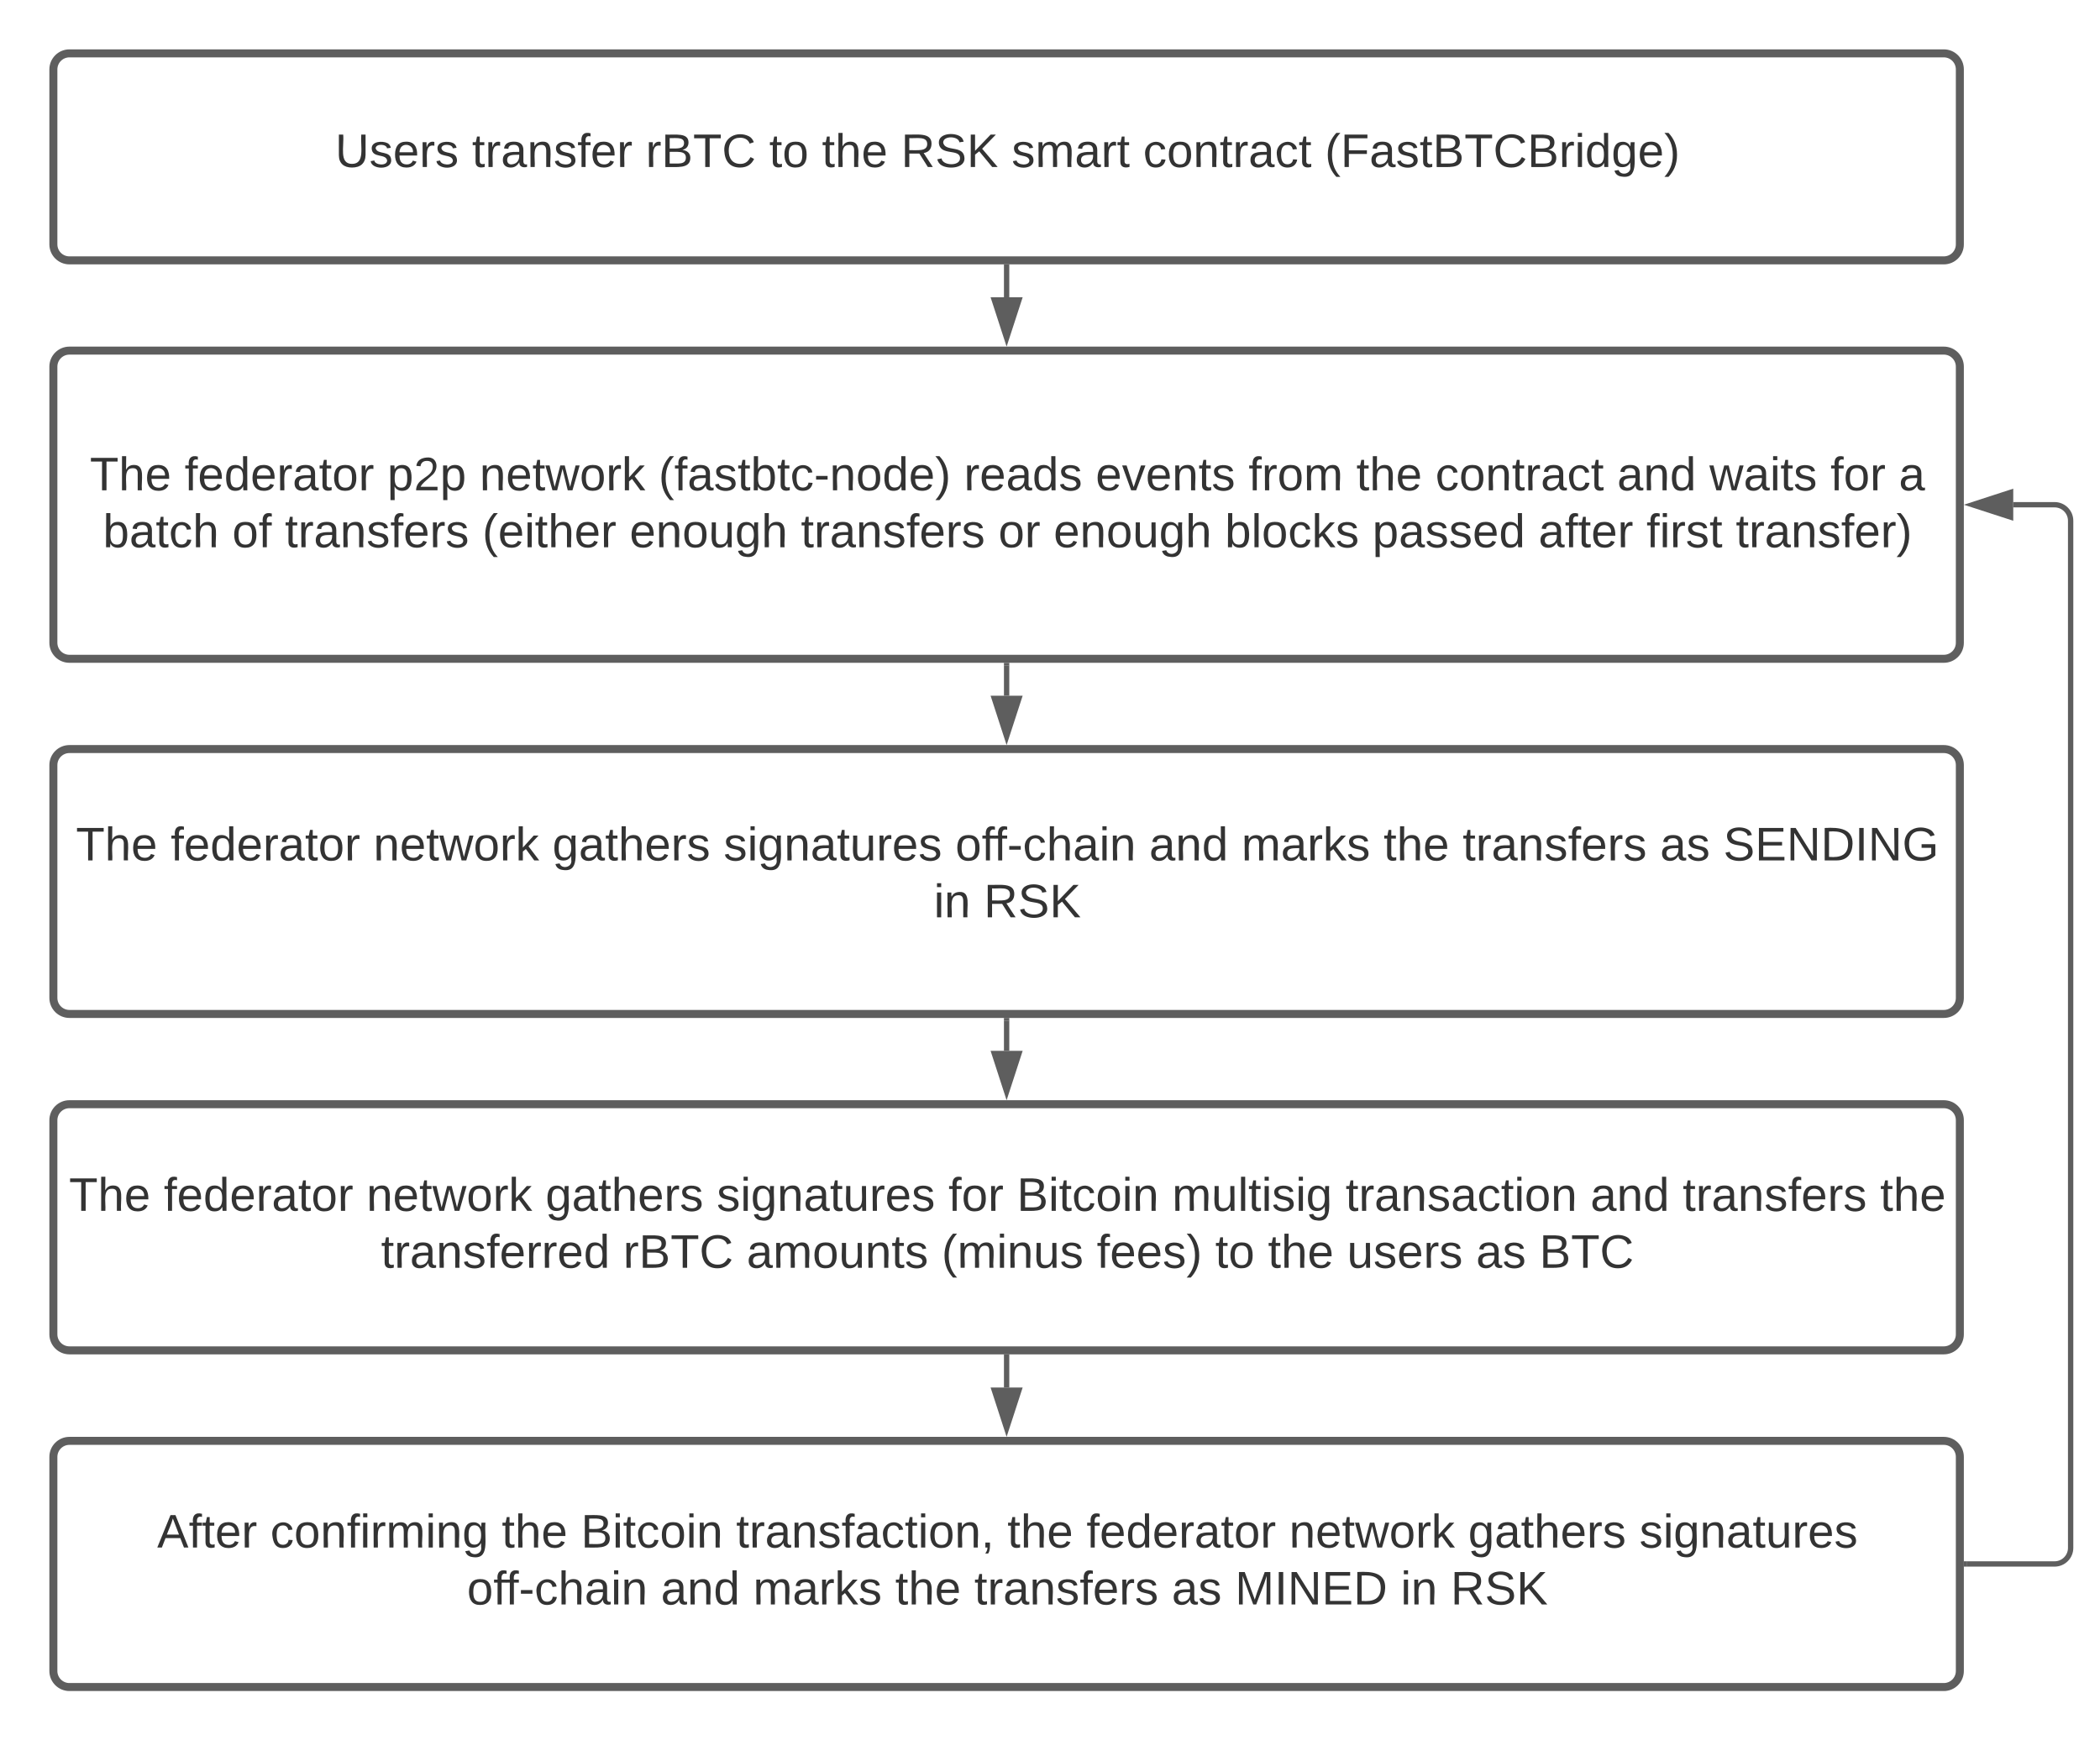 <svg xmlns="http://www.w3.org/2000/svg" xmlns:xlink="http://www.w3.org/1999/xlink" xmlns:lucid="lucid" width="786.81" height="652.26"><g transform="translate(-1371.931 -700)" lucid:page-tab-id="0_0"><path d="M0 0h3677.73v2581.67H0z" fill="#fff"/><path d="M1391.93 726c0-3.3 2.7-6 6-6h702.3c3.32 0 6 2.7 6 6v65.58c0 3.32-2.68 6-6 6h-702.3c-3.3 0-6-2.68-6-6z" stroke="#5e5e5e" stroke-width="3" fill="#fff"/><use xlink:href="#a" transform="matrix(1,0,0,1,1396.931,725) translate(100.599 37.597)"/><use xlink:href="#b" transform="matrix(1,0,0,1,1396.931,725) translate(151.858 37.597)"/><use xlink:href="#c" transform="matrix(1,0,0,1,1396.931,725) translate(216.944 37.597)"/><use xlink:href="#d" transform="matrix(1,0,0,1,1396.931,725) translate(263.216 37.597)"/><use xlink:href="#e" transform="matrix(1,0,0,1,1396.931,725) translate(282.969 37.597)"/><use xlink:href="#f" transform="matrix(1,0,0,1,1396.931,725) translate(312.599 37.597)"/><use xlink:href="#g" transform="matrix(1,0,0,1,1396.931,725) translate(354.031 37.597)"/><use xlink:href="#h" transform="matrix(1,0,0,1,1396.931,725) translate(403.315 37.597)"/><use xlink:href="#i" transform="matrix(1,0,0,1,1396.931,725) translate(471.414 37.597)"/><path d="M1391.93 837.4c0-3.3 2.7-6 6-6h702.3c3.32 0 6 2.7 6 6v103.5c0 3.32-2.68 6-6 6h-702.3c-3.3 0-6-2.68-6-6z" stroke="#5e5e5e" stroke-width="3" fill="#fff"/><use xlink:href="#j" transform="matrix(1,0,0,1,1396.931,836.41) translate(8.673 47.347)"/><use xlink:href="#k" transform="matrix(1,0,0,1,1396.931,836.41) translate(44.179 47.347)"/><use xlink:href="#l" transform="matrix(1,0,0,1,1396.931,836.41) translate(120.13 47.347)"/><use xlink:href="#m" transform="matrix(1,0,0,1,1396.931,836.41) translate(154.698 47.347)"/><use xlink:href="#n" transform="matrix(1,0,0,1,1396.931,836.41) translate(221.759 47.347)"/><use xlink:href="#o" transform="matrix(1,0,0,1,1396.931,836.41) translate(336.179 47.347)"/><use xlink:href="#p" transform="matrix(1,0,0,1,1396.931,836.41) translate(385.512 47.347)"/><use xlink:href="#q" transform="matrix(1,0,0,1,1396.931,836.41) translate(442.796 47.347)"/><use xlink:href="#e" transform="matrix(1,0,0,1,1396.931,836.41) translate(483.191 47.347)"/><use xlink:href="#h" transform="matrix(1,0,0,1,1396.931,836.41) translate(512.821 47.347)"/><use xlink:href="#r" transform="matrix(1,0,0,1,1396.931,836.41) translate(580.92 47.347)"/><use xlink:href="#s" transform="matrix(1,0,0,1,1396.931,836.41) translate(615.488 47.347)"/><use xlink:href="#t" transform="matrix(1,0,0,1,1396.931,836.41) translate(660.821 47.347)"/><use xlink:href="#u" transform="matrix(1,0,0,1,1396.931,836.41) translate(686.451 47.347)"/><use xlink:href="#v" transform="matrix(1,0,0,1,1396.931,836.41) translate(13.611 68.681)"/><use xlink:href="#w" transform="matrix(1,0,0,1,1396.931,836.41) translate(62.006 68.681)"/><use xlink:href="#x" transform="matrix(1,0,0,1,1396.931,836.41) translate(81.759 68.681)"/><use xlink:href="#y" transform="matrix(1,0,0,1,1396.931,836.41) translate(155.735 68.681)"/><use xlink:href="#z" transform="matrix(1,0,0,1,1396.931,836.41) translate(210.895 68.681)"/><use xlink:href="#x" transform="matrix(1,0,0,1,1396.931,836.41) translate(275.093 68.681)"/><use xlink:href="#A" transform="matrix(1,0,0,1,1396.931,836.41) translate(349.068 68.681)"/><use xlink:href="#z" transform="matrix(1,0,0,1,1396.931,836.41) translate(369.759 68.681)"/><use xlink:href="#B" transform="matrix(1,0,0,1,1396.931,836.41) translate(433.957 68.681)"/><use xlink:href="#C" transform="matrix(1,0,0,1,1396.931,836.41) translate(489.216 68.681)"/><use xlink:href="#D" transform="matrix(1,0,0,1,1396.931,836.41) translate(551.438 68.681)"/><use xlink:href="#E" transform="matrix(1,0,0,1,1396.931,836.41) translate(591.883 68.681)"/><use xlink:href="#F" transform="matrix(1,0,0,1,1396.931,836.41) translate(625.364 68.681)"/><path d="M1391.93 986.73c0-3.3 2.7-6 6-6h702.3c3.32 0 6 2.7 6 6V1074c0 3.3-2.68 6-6 6h-702.3c-3.3 0-6-2.7-6-6z" stroke="#5e5e5e" stroke-width="3" fill="#fff"/><g><use xlink:href="#j" transform="matrix(1,0,0,1,1396.931,985.735) translate(3.463 36.722)"/><use xlink:href="#k" transform="matrix(1,0,0,1,1396.931,985.735) translate(38.969 36.722)"/><use xlink:href="#m" transform="matrix(1,0,0,1,1396.931,985.735) translate(114.92 36.722)"/><use xlink:href="#G" transform="matrix(1,0,0,1,1396.931,985.735) translate(181.981 36.722)"/><use xlink:href="#H" transform="matrix(1,0,0,1,1396.931,985.735) translate(246.13 36.722)"/><use xlink:href="#I" transform="matrix(1,0,0,1,1396.931,985.735) translate(332.944 36.722)"/><use xlink:href="#r" transform="matrix(1,0,0,1,1396.931,985.735) translate(405.586 36.722)"/><use xlink:href="#J" transform="matrix(1,0,0,1,1396.931,985.735) translate(440.154 36.722)"/><use xlink:href="#e" transform="matrix(1,0,0,1,1396.931,985.735) translate(493.389 36.722)"/><use xlink:href="#x" transform="matrix(1,0,0,1,1396.931,985.735) translate(523.019 36.722)"/><use xlink:href="#K" transform="matrix(1,0,0,1,1396.931,985.735) translate(596.994 36.722)"/><use xlink:href="#L" transform="matrix(1,0,0,1,1396.931,985.735) translate(620.698 36.722)"/><use xlink:href="#M" transform="matrix(1,0,0,1,1396.931,985.735) translate(324.895 58.056)"/><use xlink:href="#N" transform="matrix(1,0,0,1,1396.931,985.735) translate(343.611 58.056)"/></g><path d="M1391.93 1119.83c0-3.32 2.7-6 6-6h702.3c3.32 0 6 2.68 6 6v80.25c0 3.32-2.68 6-6 6h-702.3c-3.3 0-6-2.68-6-6z" stroke="#5e5e5e" stroke-width="3" fill="#fff"/><g><use xlink:href="#j" transform="matrix(1,0,0,1,1396.931,1118.826) translate(0.87 34.972)"/><use xlink:href="#k" transform="matrix(1,0,0,1,1396.931,1118.826) translate(36.377 34.972)"/><use xlink:href="#m" transform="matrix(1,0,0,1,1396.931,1118.826) translate(112.327 34.972)"/><use xlink:href="#G" transform="matrix(1,0,0,1,1396.931,1118.826) translate(179.389 34.972)"/><use xlink:href="#H" transform="matrix(1,0,0,1,1396.931,1118.826) translate(243.537 34.972)"/><use xlink:href="#t" transform="matrix(1,0,0,1,1396.931,1118.826) translate(330.352 34.972)"/><use xlink:href="#O" transform="matrix(1,0,0,1,1396.931,1118.826) translate(355.981 34.972)"/><use xlink:href="#P" transform="matrix(1,0,0,1,1396.931,1118.826) translate(414.154 34.972)"/><use xlink:href="#Q" transform="matrix(1,0,0,1,1396.931,1118.826) translate(479.142 34.972)"/><use xlink:href="#r" transform="matrix(1,0,0,1,1396.931,1118.826) translate(570.895 34.972)"/><use xlink:href="#x" transform="matrix(1,0,0,1,1396.931,1118.826) translate(605.463 34.972)"/><use xlink:href="#R" transform="matrix(1,0,0,1,1396.931,1118.826) translate(679.438 34.972)"/><use xlink:href="#S" transform="matrix(1,0,0,1,1396.931,1118.826) translate(117.784 56.306)"/><use xlink:href="#c" transform="matrix(1,0,0,1,1396.931,1118.826) translate(208.5 56.306)"/><use xlink:href="#T" transform="matrix(1,0,0,1,1396.931,1118.826) translate(254.772 56.306)"/><use xlink:href="#U" transform="matrix(1,0,0,1,1396.931,1118.826) translate(327.809 56.306)"/><use xlink:href="#V" transform="matrix(1,0,0,1,1396.931,1118.826) translate(385.932 56.306)"/><use xlink:href="#d" transform="matrix(1,0,0,1,1396.931,1118.826) translate(430.327 56.306)"/><use xlink:href="#e" transform="matrix(1,0,0,1,1396.931,1118.826) translate(450.08 56.306)"/><use xlink:href="#W" transform="matrix(1,0,0,1,1396.931,1118.826) translate(479.71 56.306)"/><use xlink:href="#K" transform="matrix(1,0,0,1,1396.931,1118.826) translate(528.056 56.306)"/><use xlink:href="#X" transform="matrix(1,0,0,1,1396.931,1118.826) translate(551.759 56.306)"/></g><path d="M1749.08 800.08v11.33" stroke="#5e5e5e" stroke-width="2" fill="none"/><path d="M1750.08 800.1h-2v-1.02h2" fill="#5e5e5e"/><path d="M1749.08 826.67l-4.63-14.26h9.27z" stroke="#5e5e5e" stroke-width="2" fill="#5e5e5e"/><path d="M1749.08 949.4v11.33" stroke="#5e5e5e" stroke-width="2" fill="none"/><path d="M1750.08 949.43h-2v-1.02h2" fill="#5e5e5e"/><path d="M1749.08 976l-4.63-14.27h9.27z" stroke="#5e5e5e" stroke-width="2" fill="#5e5e5e"/><path d="M1749.08 1082.5v11.32" stroke="#5e5e5e" stroke-width="2" fill="none"/><path d="M1750.08 1082.53h-2v-1.03h2" fill="#5e5e5e"/><path d="M1749.08 1109.1l-4.63-14.28h9.27z" stroke="#5e5e5e" stroke-width="2" fill="#5e5e5e"/><path d="M1391.93 1246c0-3.3 2.7-6 6-6h702.3c3.32 0 6 2.7 6 6v80.26c0 3.3-2.68 6-6 6h-702.3c-3.3 0-6-2.7-6-6z" stroke="#5e5e5e" stroke-width="3" fill="#fff"/><g><use xlink:href="#Y" transform="matrix(1,0,0,1,1396.931,1245) translate(33.883 34.972)"/><use xlink:href="#Z" transform="matrix(1,0,0,1,1396.931,1245) translate(76.302 34.972)"/><use xlink:href="#e" transform="matrix(1,0,0,1,1396.931,1245) translate(163.019 34.972)"/><use xlink:href="#O" transform="matrix(1,0,0,1,1396.931,1245) translate(192.648 34.972)"/><use xlink:href="#aa" transform="matrix(1,0,0,1,1396.931,1245) translate(250.821 34.972)"/><use xlink:href="#e" transform="matrix(1,0,0,1,1396.931,1245) translate(352.451 34.972)"/><use xlink:href="#k" transform="matrix(1,0,0,1,1396.931,1245) translate(382.08 34.972)"/><use xlink:href="#m" transform="matrix(1,0,0,1,1396.931,1245) translate(458.031 34.972)"/><use xlink:href="#G" transform="matrix(1,0,0,1,1396.931,1245) translate(525.093 34.972)"/><use xlink:href="#ab" transform="matrix(1,0,0,1,1396.931,1245) translate(589.241 34.972)"/><use xlink:href="#I" transform="matrix(1,0,0,1,1396.931,1245) translate(149.981 56.306)"/><use xlink:href="#r" transform="matrix(1,0,0,1,1396.931,1245) translate(222.623 56.306)"/><use xlink:href="#J" transform="matrix(1,0,0,1,1396.931,1245) translate(257.191 56.306)"/><use xlink:href="#e" transform="matrix(1,0,0,1,1396.931,1245) translate(310.426 56.306)"/><use xlink:href="#x" transform="matrix(1,0,0,1,1396.931,1245) translate(340.056 56.306)"/><use xlink:href="#K" transform="matrix(1,0,0,1,1396.931,1245) translate(414.031 56.306)"/><use xlink:href="#ac" transform="matrix(1,0,0,1,1396.931,1245) translate(437.735 56.306)"/><use xlink:href="#M" transform="matrix(1,0,0,1,1396.931,1245) translate(499.809 56.306)"/><use xlink:href="#N" transform="matrix(1,0,0,1,1396.931,1245) translate(518.525 56.306)"/></g><path d="M1749.08 1208.58V1220" stroke="#5e5e5e" stroke-width="2" fill="none"/><path d="M1750.08 1208.6h-2v-1.02h2" fill="#5e5e5e"/><path d="M1749.08 1235.26l-4.63-14.26h9.27z" stroke="#5e5e5e" stroke-width="2" fill="#5e5e5e"/><path d="M2108.74 1286.13h33c3.3 0 6-2.7 6-6V895.16c0-3.3-2.7-6-6-6h-15.5" stroke="#5e5e5e" stroke-width="2" fill="none"/><path d="M2108.76 1287.13h-1.02v-2h1.02" fill="#5e5e5e"/><path d="M2110.97 889.16l14.27-4.64v9.27z" stroke="#5e5e5e" stroke-width="2" fill="#5e5e5e"/><defs><path fill="#333" d="M232-93c-1 65-40 97-104 97C67 4 28-28 28-90v-158h33c8 89-33 224 67 224 102 0 64-133 71-224h33v155" id="ad"/><path fill="#333" d="M135-143c-3-34-86-38-87 0 15 53 115 12 119 90S17 21 10-45l28-5c4 36 97 45 98 0-10-56-113-15-118-90-4-57 82-63 122-42 12 7 21 19 24 35" id="ae"/><path fill="#333" d="M100-194c63 0 86 42 84 106H49c0 40 14 67 53 68 26 1 43-12 49-29l28 8c-11 28-37 45-77 45C44 4 14-33 15-96c1-61 26-98 85-98zm52 81c6-60-76-77-97-28-3 7-6 17-6 28h103" id="af"/><path fill="#333" d="M114-163C36-179 61-72 57 0H25l-1-190h30c1 12-1 29 2 39 6-27 23-49 58-41v29" id="ag"/><g id="a"><use transform="matrix(0.049,0,0,0.049,0,0)" xlink:href="#ad"/><use transform="matrix(0.049,0,0,0.049,12.79,0)" xlink:href="#ae"/><use transform="matrix(0.049,0,0,0.049,21.679,0)" xlink:href="#af"/><use transform="matrix(0.049,0,0,0.049,31.556,0)" xlink:href="#ag"/><use transform="matrix(0.049,0,0,0.049,37.432,0)" xlink:href="#ae"/></g><path fill="#333" d="M59-47c-2 24 18 29 38 22v24C64 9 27 4 27-40v-127H5v-23h24l9-43h21v43h35v23H59v120" id="ah"/><path fill="#333" d="M141-36C126-15 110 5 73 4 37 3 15-17 15-53c-1-64 63-63 125-63 3-35-9-54-41-54-24 1-41 7-42 31l-33-3c5-37 33-52 76-52 45 0 72 20 72 64v82c-1 20 7 32 28 27v20c-31 9-61-2-59-35zM48-53c0 20 12 33 32 33 41-3 63-29 60-74-43 2-92-5-92 41" id="ai"/><path fill="#333" d="M117-194c89-4 53 116 60 194h-32v-121c0-31-8-49-39-48C34-167 62-67 57 0H25l-1-190h30c1 10-1 24 2 32 11-22 29-35 61-36" id="aj"/><path fill="#333" d="M101-234c-31-9-42 10-38 44h38v23H63V0H32v-167H5v-23h27c-7-52 17-82 69-68v24" id="ak"/><g id="b"><use transform="matrix(0.049,0,0,0.049,0,0)" xlink:href="#ah"/><use transform="matrix(0.049,0,0,0.049,4.938,0)" xlink:href="#ag"/><use transform="matrix(0.049,0,0,0.049,10.815,0)" xlink:href="#ai"/><use transform="matrix(0.049,0,0,0.049,20.691,0)" xlink:href="#aj"/><use transform="matrix(0.049,0,0,0.049,30.568,0)" xlink:href="#ae"/><use transform="matrix(0.049,0,0,0.049,39.457,0)" xlink:href="#ak"/><use transform="matrix(0.049,0,0,0.049,44.395,0)" xlink:href="#af"/><use transform="matrix(0.049,0,0,0.049,54.272,0)" xlink:href="#ag"/></g><path fill="#333" d="M160-131c35 5 61 23 61 61C221 17 115-2 30 0v-248c76 3 177-17 177 60 0 33-19 50-47 57zm-97-11c50-1 110 9 110-42 0-47-63-36-110-37v79zm0 115c55-2 124 14 124-45 0-56-70-42-124-44v89" id="al"/><path fill="#333" d="M127-220V0H93v-220H8v-28h204v28h-85" id="am"/><path fill="#333" d="M212-179c-10-28-35-45-73-45-59 0-87 40-87 99 0 60 29 101 89 101 43 0 62-24 78-52l27 14C228-24 195 4 139 4 59 4 22-46 18-125c-6-104 99-153 187-111 19 9 31 26 39 46" id="an"/><g id="c"><use transform="matrix(0.049,0,0,0.049,0,0)" xlink:href="#ag"/><use transform="matrix(0.049,0,0,0.049,5.877,0)" xlink:href="#al"/><use transform="matrix(0.049,0,0,0.049,17.728,0)" xlink:href="#am"/><use transform="matrix(0.049,0,0,0.049,28.543,0)" xlink:href="#an"/></g><path fill="#333" d="M100-194c62-1 85 37 85 99 1 63-27 99-86 99S16-35 15-95c0-66 28-99 85-99zM99-20c44 1 53-31 53-75 0-43-8-75-51-75s-53 32-53 75 10 74 51 75" id="ao"/><g id="d"><use transform="matrix(0.049,0,0,0.049,0,0)" xlink:href="#ah"/><use transform="matrix(0.049,0,0,0.049,4.938,0)" xlink:href="#ao"/></g><path fill="#333" d="M106-169C34-169 62-67 57 0H25v-261h32l-1 103c12-21 28-36 61-36 89 0 53 116 60 194h-32v-121c2-32-8-49-39-48" id="ap"/><g id="e"><use transform="matrix(0.049,0,0,0.049,0,0)" xlink:href="#ah"/><use transform="matrix(0.049,0,0,0.049,4.938,0)" xlink:href="#ap"/><use transform="matrix(0.049,0,0,0.049,14.815,0)" xlink:href="#af"/></g><path fill="#333" d="M233-177c-1 41-23 64-60 70L243 0h-38l-65-103H63V0H30v-248c88 3 205-21 203 71zM63-129c60-2 137 13 137-47 0-61-80-42-137-45v92" id="aq"/><path fill="#333" d="M185-189c-5-48-123-54-124 2 14 75 158 14 163 119 3 78-121 87-175 55-17-10-28-26-33-46l33-7c5 56 141 63 141-1 0-78-155-14-162-118-5-82 145-84 179-34 5 7 8 16 11 25" id="ar"/><path fill="#333" d="M194 0L95-120 63-95V0H30v-248h33v124l119-124h40L117-140 236 0h-42" id="as"/><g id="f"><use transform="matrix(0.049,0,0,0.049,0,0)" xlink:href="#aq"/><use transform="matrix(0.049,0,0,0.049,12.79,0)" xlink:href="#ar"/><use transform="matrix(0.049,0,0,0.049,24.642,0)" xlink:href="#as"/></g><path fill="#333" d="M210-169c-67 3-38 105-44 169h-31v-121c0-29-5-50-35-48C34-165 62-65 56 0H25l-1-190h30c1 10-1 24 2 32 10-44 99-50 107 0 11-21 27-35 58-36 85-2 47 119 55 194h-31v-121c0-29-5-49-35-48" id="at"/><g id="g"><use transform="matrix(0.049,0,0,0.049,0,0)" xlink:href="#ae"/><use transform="matrix(0.049,0,0,0.049,8.889,0)" xlink:href="#at"/><use transform="matrix(0.049,0,0,0.049,23.654,0)" xlink:href="#ai"/><use transform="matrix(0.049,0,0,0.049,33.531,0)" xlink:href="#ag"/><use transform="matrix(0.049,0,0,0.049,39.407,0)" xlink:href="#ah"/></g><path fill="#333" d="M96-169c-40 0-48 33-48 73s9 75 48 75c24 0 41-14 43-38l32 2c-6 37-31 61-74 61-59 0-76-41-82-99-10-93 101-131 147-64 4 7 5 14 7 22l-32 3c-4-21-16-35-41-35" id="au"/><g id="h"><use transform="matrix(0.049,0,0,0.049,0,0)" xlink:href="#au"/><use transform="matrix(0.049,0,0,0.049,8.889,0)" xlink:href="#ao"/><use transform="matrix(0.049,0,0,0.049,18.765,0)" xlink:href="#aj"/><use transform="matrix(0.049,0,0,0.049,28.642,0)" xlink:href="#ah"/><use transform="matrix(0.049,0,0,0.049,33.58,0)" xlink:href="#ag"/><use transform="matrix(0.049,0,0,0.049,39.457,0)" xlink:href="#ai"/><use transform="matrix(0.049,0,0,0.049,49.333,0)" xlink:href="#au"/><use transform="matrix(0.049,0,0,0.049,58.222,0)" xlink:href="#ah"/></g><path fill="#333" d="M87 75C49 33 22-17 22-94c0-76 28-126 65-167h31c-38 41-64 92-64 168S80 34 118 75H87" id="av"/><path fill="#333" d="M63-220v92h138v28H63V0H30v-248h175v28H63" id="aw"/><path fill="#333" d="M24-231v-30h32v30H24zM24 0v-190h32V0H24" id="ax"/><path fill="#333" d="M85-194c31 0 48 13 60 33l-1-100h32l1 261h-30c-2-10 0-23-3-31C134-8 116 4 85 4 32 4 16-35 15-94c0-66 23-100 70-100zm9 24c-40 0-46 34-46 75 0 40 6 74 45 74 42 0 51-32 51-76 0-42-9-74-50-73" id="ay"/><path fill="#333" d="M177-190C167-65 218 103 67 71c-23-6-38-20-44-43l32-5c15 47 100 32 89-28v-30C133-14 115 1 83 1 29 1 15-40 15-95c0-56 16-97 71-98 29-1 48 16 59 35 1-10 0-23 2-32h30zM94-22c36 0 50-32 50-73 0-42-14-75-50-75-39 0-46 34-46 75s6 73 46 73" id="az"/><path fill="#333" d="M33-261c38 41 65 92 65 168S71 34 33 75H2C39 34 66-17 66-93S39-220 2-261h31" id="aA"/><g id="i"><use transform="matrix(0.049,0,0,0.049,0,0)" xlink:href="#av"/><use transform="matrix(0.049,0,0,0.049,5.877,0)" xlink:href="#aw"/><use transform="matrix(0.049,0,0,0.049,16.691,0)" xlink:href="#ai"/><use transform="matrix(0.049,0,0,0.049,26.568,0)" xlink:href="#ae"/><use transform="matrix(0.049,0,0,0.049,35.457,0)" xlink:href="#ah"/><use transform="matrix(0.049,0,0,0.049,40.395,0)" xlink:href="#al"/><use transform="matrix(0.049,0,0,0.049,52.247,0)" xlink:href="#am"/><use transform="matrix(0.049,0,0,0.049,63.062,0)" xlink:href="#an"/><use transform="matrix(0.049,0,0,0.049,75.852,0)" xlink:href="#al"/><use transform="matrix(0.049,0,0,0.049,87.704,0)" xlink:href="#ag"/><use transform="matrix(0.049,0,0,0.049,93.58,0)" xlink:href="#ax"/><use transform="matrix(0.049,0,0,0.049,97.481,0)" xlink:href="#ay"/><use transform="matrix(0.049,0,0,0.049,107.358,0)" xlink:href="#az"/><use transform="matrix(0.049,0,0,0.049,117.235,0)" xlink:href="#af"/><use transform="matrix(0.049,0,0,0.049,127.111,0)" xlink:href="#aA"/></g><g id="j"><use transform="matrix(0.049,0,0,0.049,0,0)" xlink:href="#am"/><use transform="matrix(0.049,0,0,0.049,10.815,0)" xlink:href="#ap"/><use transform="matrix(0.049,0,0,0.049,20.691,0)" xlink:href="#af"/></g><g id="k"><use transform="matrix(0.049,0,0,0.049,0,0)" xlink:href="#ak"/><use transform="matrix(0.049,0,0,0.049,4.938,0)" xlink:href="#af"/><use transform="matrix(0.049,0,0,0.049,14.815,0)" xlink:href="#ay"/><use transform="matrix(0.049,0,0,0.049,24.691,0)" xlink:href="#af"/><use transform="matrix(0.049,0,0,0.049,34.568,0)" xlink:href="#ag"/><use transform="matrix(0.049,0,0,0.049,40.444,0)" xlink:href="#ai"/><use transform="matrix(0.049,0,0,0.049,50.321,0)" xlink:href="#ah"/><use transform="matrix(0.049,0,0,0.049,55.259,0)" xlink:href="#ao"/><use transform="matrix(0.049,0,0,0.049,65.136,0)" xlink:href="#ag"/></g><path fill="#333" d="M115-194c55 1 70 41 70 98S169 2 115 4C84 4 66-9 55-30l1 105H24l-1-265h31l2 30c10-21 28-34 59-34zm-8 174c40 0 45-34 45-75s-6-73-45-74c-42 0-51 32-51 76 0 43 10 73 51 73" id="aB"/><path fill="#333" d="M101-251c82-7 93 87 43 132L82-64C71-53 59-42 53-27h129V0H18c2-99 128-94 128-182 0-28-16-43-45-43s-46 15-49 41l-32-3c6-41 34-60 81-64" id="aC"/><g id="l"><use transform="matrix(0.049,0,0,0.049,0,0)" xlink:href="#aB"/><use transform="matrix(0.049,0,0,0.049,9.877,0)" xlink:href="#aC"/><use transform="matrix(0.049,0,0,0.049,19.753,0)" xlink:href="#aB"/></g><path fill="#333" d="M206 0h-36l-40-164L89 0H53L-1-190h32L70-26l43-164h34l41 164 42-164h31" id="aD"/><path fill="#333" d="M143 0L79-87 56-68V0H24v-261h32v163l83-92h37l-77 82L181 0h-38" id="aE"/><g id="m"><use transform="matrix(0.049,0,0,0.049,0,0)" xlink:href="#aj"/><use transform="matrix(0.049,0,0,0.049,9.877,0)" xlink:href="#af"/><use transform="matrix(0.049,0,0,0.049,19.753,0)" xlink:href="#ah"/><use transform="matrix(0.049,0,0,0.049,24.691,0)" xlink:href="#aD"/><use transform="matrix(0.049,0,0,0.049,37.481,0)" xlink:href="#ao"/><use transform="matrix(0.049,0,0,0.049,47.358,0)" xlink:href="#ag"/><use transform="matrix(0.049,0,0,0.049,53.235,0)" xlink:href="#aE"/></g><path fill="#333" d="M115-194c53 0 69 39 70 98 0 66-23 100-70 100C84 3 66-7 56-30L54 0H23l1-261h32v101c10-23 28-34 59-34zm-8 174c40 0 45-34 45-75 0-40-5-75-45-74-42 0-51 32-51 76 0 43 10 73 51 73" id="aF"/><path fill="#333" d="M16-82v-28h88v28H16" id="aG"/><g id="n"><use transform="matrix(0.049,0,0,0.049,0,0)" xlink:href="#av"/><use transform="matrix(0.049,0,0,0.049,5.877,0)" xlink:href="#ak"/><use transform="matrix(0.049,0,0,0.049,10.815,0)" xlink:href="#ai"/><use transform="matrix(0.049,0,0,0.049,20.691,0)" xlink:href="#ae"/><use transform="matrix(0.049,0,0,0.049,29.58,0)" xlink:href="#ah"/><use transform="matrix(0.049,0,0,0.049,34.519,0)" xlink:href="#aF"/><use transform="matrix(0.049,0,0,0.049,44.395,0)" xlink:href="#ah"/><use transform="matrix(0.049,0,0,0.049,49.333,0)" xlink:href="#au"/><use transform="matrix(0.049,0,0,0.049,58.222,0)" xlink:href="#aG"/><use transform="matrix(0.049,0,0,0.049,64.099,0)" xlink:href="#aj"/><use transform="matrix(0.049,0,0,0.049,73.975,0)" xlink:href="#ao"/><use transform="matrix(0.049,0,0,0.049,83.852,0)" xlink:href="#ay"/><use transform="matrix(0.049,0,0,0.049,93.728,0)" xlink:href="#af"/><use transform="matrix(0.049,0,0,0.049,103.605,0)" xlink:href="#aA"/></g><g id="o"><use transform="matrix(0.049,0,0,0.049,0,0)" xlink:href="#ag"/><use transform="matrix(0.049,0,0,0.049,5.877,0)" xlink:href="#af"/><use transform="matrix(0.049,0,0,0.049,15.753,0)" xlink:href="#ai"/><use transform="matrix(0.049,0,0,0.049,25.63,0)" xlink:href="#ay"/><use transform="matrix(0.049,0,0,0.049,35.506,0)" xlink:href="#ae"/></g><path fill="#333" d="M108 0H70L1-190h34L89-25l56-165h34" id="aH"/><g id="p"><use transform="matrix(0.049,0,0,0.049,0,0)" xlink:href="#af"/><use transform="matrix(0.049,0,0,0.049,9.877,0)" xlink:href="#aH"/><use transform="matrix(0.049,0,0,0.049,18.765,0)" xlink:href="#af"/><use transform="matrix(0.049,0,0,0.049,28.642,0)" xlink:href="#aj"/><use transform="matrix(0.049,0,0,0.049,38.519,0)" xlink:href="#ah"/><use transform="matrix(0.049,0,0,0.049,43.457,0)" xlink:href="#ae"/></g><g id="q"><use transform="matrix(0.049,0,0,0.049,0,0)" xlink:href="#ak"/><use transform="matrix(0.049,0,0,0.049,4.938,0)" xlink:href="#ag"/><use transform="matrix(0.049,0,0,0.049,10.815,0)" xlink:href="#ao"/><use transform="matrix(0.049,0,0,0.049,20.691,0)" xlink:href="#at"/></g><g id="r"><use transform="matrix(0.049,0,0,0.049,0,0)" xlink:href="#ai"/><use transform="matrix(0.049,0,0,0.049,9.877,0)" xlink:href="#aj"/><use transform="matrix(0.049,0,0,0.049,19.753,0)" xlink:href="#ay"/></g><g id="s"><use transform="matrix(0.049,0,0,0.049,0,0)" xlink:href="#aD"/><use transform="matrix(0.049,0,0,0.049,12.79,0)" xlink:href="#ai"/><use transform="matrix(0.049,0,0,0.049,22.667,0)" xlink:href="#ax"/><use transform="matrix(0.049,0,0,0.049,26.568,0)" xlink:href="#ah"/><use transform="matrix(0.049,0,0,0.049,31.506,0)" xlink:href="#ae"/></g><g id="t"><use transform="matrix(0.049,0,0,0.049,0,0)" xlink:href="#ak"/><use transform="matrix(0.049,0,0,0.049,4.938,0)" xlink:href="#ao"/><use transform="matrix(0.049,0,0,0.049,14.815,0)" xlink:href="#ag"/></g><use transform="matrix(0.049,0,0,0.049,0,0)" xlink:href="#ai" id="u"/><g id="v"><use transform="matrix(0.049,0,0,0.049,0,0)" xlink:href="#aF"/><use transform="matrix(0.049,0,0,0.049,9.877,0)" xlink:href="#ai"/><use transform="matrix(0.049,0,0,0.049,19.753,0)" xlink:href="#ah"/><use transform="matrix(0.049,0,0,0.049,24.691,0)" xlink:href="#au"/><use transform="matrix(0.049,0,0,0.049,33.58,0)" xlink:href="#ap"/></g><g id="w"><use transform="matrix(0.049,0,0,0.049,0,0)" xlink:href="#ao"/><use transform="matrix(0.049,0,0,0.049,9.877,0)" xlink:href="#ak"/></g><g id="x"><use transform="matrix(0.049,0,0,0.049,0,0)" xlink:href="#ah"/><use transform="matrix(0.049,0,0,0.049,4.938,0)" xlink:href="#ag"/><use transform="matrix(0.049,0,0,0.049,10.815,0)" xlink:href="#ai"/><use transform="matrix(0.049,0,0,0.049,20.691,0)" xlink:href="#aj"/><use transform="matrix(0.049,0,0,0.049,30.568,0)" xlink:href="#ae"/><use transform="matrix(0.049,0,0,0.049,39.457,0)" xlink:href="#ak"/><use transform="matrix(0.049,0,0,0.049,44.395,0)" xlink:href="#af"/><use transform="matrix(0.049,0,0,0.049,54.272,0)" xlink:href="#ag"/><use transform="matrix(0.049,0,0,0.049,60.148,0)" xlink:href="#ae"/></g><g id="y"><use transform="matrix(0.049,0,0,0.049,0,0)" xlink:href="#av"/><use transform="matrix(0.049,0,0,0.049,5.877,0)" xlink:href="#af"/><use transform="matrix(0.049,0,0,0.049,15.753,0)" xlink:href="#ax"/><use transform="matrix(0.049,0,0,0.049,19.654,0)" xlink:href="#ah"/><use transform="matrix(0.049,0,0,0.049,24.593,0)" xlink:href="#ap"/><use transform="matrix(0.049,0,0,0.049,34.469,0)" xlink:href="#af"/><use transform="matrix(0.049,0,0,0.049,44.346,0)" xlink:href="#ag"/></g><path fill="#333" d="M84 4C-5 8 30-112 23-190h32v120c0 31 7 50 39 49 72-2 45-101 50-169h31l1 190h-30c-1-10 1-25-2-33-11 22-28 36-60 37" id="aI"/><g id="z"><use transform="matrix(0.049,0,0,0.049,0,0)" xlink:href="#af"/><use transform="matrix(0.049,0,0,0.049,9.877,0)" xlink:href="#aj"/><use transform="matrix(0.049,0,0,0.049,19.753,0)" xlink:href="#ao"/><use transform="matrix(0.049,0,0,0.049,29.63,0)" xlink:href="#aI"/><use transform="matrix(0.049,0,0,0.049,39.506,0)" xlink:href="#az"/><use transform="matrix(0.049,0,0,0.049,49.383,0)" xlink:href="#ap"/></g><g id="A"><use transform="matrix(0.049,0,0,0.049,0,0)" xlink:href="#ao"/><use transform="matrix(0.049,0,0,0.049,9.877,0)" xlink:href="#ag"/></g><path fill="#333" d="M24 0v-261h32V0H24" id="aJ"/><g id="B"><use transform="matrix(0.049,0,0,0.049,0,0)" xlink:href="#aF"/><use transform="matrix(0.049,0,0,0.049,9.877,0)" xlink:href="#aJ"/><use transform="matrix(0.049,0,0,0.049,13.778,0)" xlink:href="#ao"/><use transform="matrix(0.049,0,0,0.049,23.654,0)" xlink:href="#au"/><use transform="matrix(0.049,0,0,0.049,32.543,0)" xlink:href="#aE"/><use transform="matrix(0.049,0,0,0.049,41.432,0)" xlink:href="#ae"/></g><g id="C"><use transform="matrix(0.049,0,0,0.049,0,0)" xlink:href="#aB"/><use transform="matrix(0.049,0,0,0.049,9.877,0)" xlink:href="#ai"/><use transform="matrix(0.049,0,0,0.049,19.753,0)" xlink:href="#ae"/><use transform="matrix(0.049,0,0,0.049,28.642,0)" xlink:href="#ae"/><use transform="matrix(0.049,0,0,0.049,37.531,0)" xlink:href="#af"/><use transform="matrix(0.049,0,0,0.049,47.407,0)" xlink:href="#ay"/></g><g id="D"><use transform="matrix(0.049,0,0,0.049,0,0)" xlink:href="#ai"/><use transform="matrix(0.049,0,0,0.049,9.877,0)" xlink:href="#ak"/><use transform="matrix(0.049,0,0,0.049,14.815,0)" xlink:href="#ah"/><use transform="matrix(0.049,0,0,0.049,19.753,0)" xlink:href="#af"/><use transform="matrix(0.049,0,0,0.049,29.63,0)" xlink:href="#ag"/></g><g id="E"><use transform="matrix(0.049,0,0,0.049,0,0)" xlink:href="#ak"/><use transform="matrix(0.049,0,0,0.049,4.938,0)" xlink:href="#ax"/><use transform="matrix(0.049,0,0,0.049,8.84,0)" xlink:href="#ag"/><use transform="matrix(0.049,0,0,0.049,14.716,0)" xlink:href="#ae"/><use transform="matrix(0.049,0,0,0.049,23.605,0)" xlink:href="#ah"/></g><g id="F"><use transform="matrix(0.049,0,0,0.049,0,0)" xlink:href="#ah"/><use transform="matrix(0.049,0,0,0.049,4.938,0)" xlink:href="#ag"/><use transform="matrix(0.049,0,0,0.049,10.815,0)" xlink:href="#ai"/><use transform="matrix(0.049,0,0,0.049,20.691,0)" xlink:href="#aj"/><use transform="matrix(0.049,0,0,0.049,30.568,0)" xlink:href="#ae"/><use transform="matrix(0.049,0,0,0.049,39.457,0)" xlink:href="#ak"/><use transform="matrix(0.049,0,0,0.049,44.395,0)" xlink:href="#af"/><use transform="matrix(0.049,0,0,0.049,54.272,0)" xlink:href="#ag"/><use transform="matrix(0.049,0,0,0.049,60.148,0)" xlink:href="#aA"/></g><g id="G"><use transform="matrix(0.049,0,0,0.049,0,0)" xlink:href="#az"/><use transform="matrix(0.049,0,0,0.049,9.877,0)" xlink:href="#ai"/><use transform="matrix(0.049,0,0,0.049,19.753,0)" xlink:href="#ah"/><use transform="matrix(0.049,0,0,0.049,24.691,0)" xlink:href="#ap"/><use transform="matrix(0.049,0,0,0.049,34.568,0)" xlink:href="#af"/><use transform="matrix(0.049,0,0,0.049,44.444,0)" xlink:href="#ag"/><use transform="matrix(0.049,0,0,0.049,50.321,0)" xlink:href="#ae"/></g><g id="H"><use transform="matrix(0.049,0,0,0.049,0,0)" xlink:href="#ae"/><use transform="matrix(0.049,0,0,0.049,8.889,0)" xlink:href="#ax"/><use transform="matrix(0.049,0,0,0.049,12.79,0)" xlink:href="#az"/><use transform="matrix(0.049,0,0,0.049,22.667,0)" xlink:href="#aj"/><use transform="matrix(0.049,0,0,0.049,32.543,0)" xlink:href="#ai"/><use transform="matrix(0.049,0,0,0.049,42.42,0)" xlink:href="#ah"/><use transform="matrix(0.049,0,0,0.049,47.358,0)" xlink:href="#aI"/><use transform="matrix(0.049,0,0,0.049,57.235,0)" xlink:href="#ag"/><use transform="matrix(0.049,0,0,0.049,63.111,0)" xlink:href="#af"/><use transform="matrix(0.049,0,0,0.049,72.988,0)" xlink:href="#ae"/></g><g id="I"><use transform="matrix(0.049,0,0,0.049,0,0)" xlink:href="#ao"/><use transform="matrix(0.049,0,0,0.049,9.877,0)" xlink:href="#ak"/><use transform="matrix(0.049,0,0,0.049,14.469,0)" xlink:href="#ak"/><use transform="matrix(0.049,0,0,0.049,19.407,0)" xlink:href="#aG"/><use transform="matrix(0.049,0,0,0.049,25.284,0)" xlink:href="#au"/><use transform="matrix(0.049,0,0,0.049,34.173,0)" xlink:href="#ap"/><use transform="matrix(0.049,0,0,0.049,44.049,0)" xlink:href="#ai"/><use transform="matrix(0.049,0,0,0.049,53.926,0)" xlink:href="#ax"/><use transform="matrix(0.049,0,0,0.049,57.827,0)" xlink:href="#aj"/></g><g id="J"><use transform="matrix(0.049,0,0,0.049,0,0)" xlink:href="#at"/><use transform="matrix(0.049,0,0,0.049,14.765,0)" xlink:href="#ai"/><use transform="matrix(0.049,0,0,0.049,24.642,0)" xlink:href="#ag"/><use transform="matrix(0.049,0,0,0.049,30.519,0)" xlink:href="#aE"/><use transform="matrix(0.049,0,0,0.049,39.407,0)" xlink:href="#ae"/></g><g id="K"><use transform="matrix(0.049,0,0,0.049,0,0)" xlink:href="#ai"/><use transform="matrix(0.049,0,0,0.049,9.877,0)" xlink:href="#ae"/></g><path fill="#333" d="M30 0v-248h187v28H63v79h144v27H63v87h162V0H30" id="aK"/><path fill="#333" d="M190 0L58-211 59 0H30v-248h39L202-35l-2-213h31V0h-41" id="aL"/><path fill="#333" d="M30-248c118-7 216 8 213 122C240-48 200 0 122 0H30v-248zM63-27c89 8 146-16 146-99s-60-101-146-95v194" id="aM"/><path fill="#333" d="M33 0v-248h34V0H33" id="aN"/><path fill="#333" d="M143 4C61 4 22-44 18-125c-5-107 100-154 193-111 17 8 29 25 37 43l-32 9c-13-25-37-40-76-40-61 0-88 39-88 99 0 61 29 100 91 101 35 0 62-11 79-27v-45h-74v-28h105v86C228-13 192 4 143 4" id="aO"/><g id="L"><use transform="matrix(0.049,0,0,0.049,0,0)" xlink:href="#ar"/><use transform="matrix(0.049,0,0,0.049,11.852,0)" xlink:href="#aK"/><use transform="matrix(0.049,0,0,0.049,23.704,0)" xlink:href="#aL"/><use transform="matrix(0.049,0,0,0.049,36.494,0)" xlink:href="#aM"/><use transform="matrix(0.049,0,0,0.049,49.284,0)" xlink:href="#aN"/><use transform="matrix(0.049,0,0,0.049,54.222,0)" xlink:href="#aL"/><use transform="matrix(0.049,0,0,0.049,67.012,0)" xlink:href="#aO"/></g><g id="M"><use transform="matrix(0.049,0,0,0.049,0,0)" xlink:href="#ax"/><use transform="matrix(0.049,0,0,0.049,3.901,0)" xlink:href="#aj"/></g><g id="N"><use transform="matrix(0.049,0,0,0.049,0,0)" xlink:href="#aq"/><use transform="matrix(0.049,0,0,0.049,12.79,0)" xlink:href="#ar"/><use transform="matrix(0.049,0,0,0.049,24.642,0)" xlink:href="#as"/></g><g id="O"><use transform="matrix(0.049,0,0,0.049,0,0)" xlink:href="#al"/><use transform="matrix(0.049,0,0,0.049,11.852,0)" xlink:href="#ax"/><use transform="matrix(0.049,0,0,0.049,15.753,0)" xlink:href="#ah"/><use transform="matrix(0.049,0,0,0.049,20.691,0)" xlink:href="#au"/><use transform="matrix(0.049,0,0,0.049,29.58,0)" xlink:href="#ao"/><use transform="matrix(0.049,0,0,0.049,39.457,0)" xlink:href="#ax"/><use transform="matrix(0.049,0,0,0.049,43.358,0)" xlink:href="#aj"/></g><g id="P"><use transform="matrix(0.049,0,0,0.049,0,0)" xlink:href="#at"/><use transform="matrix(0.049,0,0,0.049,14.765,0)" xlink:href="#aI"/><use transform="matrix(0.049,0,0,0.049,24.642,0)" xlink:href="#aJ"/><use transform="matrix(0.049,0,0,0.049,28.543,0)" xlink:href="#ah"/><use transform="matrix(0.049,0,0,0.049,33.481,0)" xlink:href="#ax"/><use transform="matrix(0.049,0,0,0.049,37.383,0)" xlink:href="#ae"/><use transform="matrix(0.049,0,0,0.049,46.272,0)" xlink:href="#ax"/><use transform="matrix(0.049,0,0,0.049,50.173,0)" xlink:href="#az"/></g><g id="Q"><use transform="matrix(0.049,0,0,0.049,0,0)" xlink:href="#ah"/><use transform="matrix(0.049,0,0,0.049,4.938,0)" xlink:href="#ag"/><use transform="matrix(0.049,0,0,0.049,10.815,0)" xlink:href="#ai"/><use transform="matrix(0.049,0,0,0.049,20.691,0)" xlink:href="#aj"/><use transform="matrix(0.049,0,0,0.049,30.568,0)" xlink:href="#ae"/><use transform="matrix(0.049,0,0,0.049,39.457,0)" xlink:href="#ai"/><use transform="matrix(0.049,0,0,0.049,49.333,0)" xlink:href="#au"/><use transform="matrix(0.049,0,0,0.049,58.222,0)" xlink:href="#ah"/><use transform="matrix(0.049,0,0,0.049,63.16,0)" xlink:href="#ax"/><use transform="matrix(0.049,0,0,0.049,67.062,0)" xlink:href="#ao"/><use transform="matrix(0.049,0,0,0.049,76.938,0)" xlink:href="#aj"/></g><g id="R"><use transform="matrix(0.049,0,0,0.049,0,0)" xlink:href="#ah"/><use transform="matrix(0.049,0,0,0.049,4.938,0)" xlink:href="#ap"/><use transform="matrix(0.049,0,0,0.049,14.815,0)" xlink:href="#af"/></g><g id="S"><use transform="matrix(0.049,0,0,0.049,0,0)" xlink:href="#ah"/><use transform="matrix(0.049,0,0,0.049,4.938,0)" xlink:href="#ag"/><use transform="matrix(0.049,0,0,0.049,10.815,0)" xlink:href="#ai"/><use transform="matrix(0.049,0,0,0.049,20.691,0)" xlink:href="#aj"/><use transform="matrix(0.049,0,0,0.049,30.568,0)" xlink:href="#ae"/><use transform="matrix(0.049,0,0,0.049,39.457,0)" xlink:href="#ak"/><use transform="matrix(0.049,0,0,0.049,44.395,0)" xlink:href="#af"/><use transform="matrix(0.049,0,0,0.049,54.272,0)" xlink:href="#ag"/><use transform="matrix(0.049,0,0,0.049,60.148,0)" xlink:href="#ag"/><use transform="matrix(0.049,0,0,0.049,66.025,0)" xlink:href="#af"/><use transform="matrix(0.049,0,0,0.049,75.901,0)" xlink:href="#ay"/></g><g id="T"><use transform="matrix(0.049,0,0,0.049,0,0)" xlink:href="#ai"/><use transform="matrix(0.049,0,0,0.049,9.877,0)" xlink:href="#at"/><use transform="matrix(0.049,0,0,0.049,24.642,0)" xlink:href="#ao"/><use transform="matrix(0.049,0,0,0.049,34.519,0)" xlink:href="#aI"/><use transform="matrix(0.049,0,0,0.049,44.395,0)" xlink:href="#aj"/><use transform="matrix(0.049,0,0,0.049,54.272,0)" xlink:href="#ah"/><use transform="matrix(0.049,0,0,0.049,59.21,0)" xlink:href="#ae"/></g><g id="U"><use transform="matrix(0.049,0,0,0.049,0,0)" xlink:href="#av"/><use transform="matrix(0.049,0,0,0.049,5.877,0)" xlink:href="#at"/><use transform="matrix(0.049,0,0,0.049,20.642,0)" xlink:href="#ax"/><use transform="matrix(0.049,0,0,0.049,24.543,0)" xlink:href="#aj"/><use transform="matrix(0.049,0,0,0.049,34.42,0)" xlink:href="#aI"/><use transform="matrix(0.049,0,0,0.049,44.296,0)" xlink:href="#ae"/></g><g id="V"><use transform="matrix(0.049,0,0,0.049,0,0)" xlink:href="#ak"/><use transform="matrix(0.049,0,0,0.049,4.938,0)" xlink:href="#af"/><use transform="matrix(0.049,0,0,0.049,14.815,0)" xlink:href="#af"/><use transform="matrix(0.049,0,0,0.049,24.691,0)" xlink:href="#ae"/><use transform="matrix(0.049,0,0,0.049,33.58,0)" xlink:href="#aA"/></g><g id="W"><use transform="matrix(0.049,0,0,0.049,0,0)" xlink:href="#aI"/><use transform="matrix(0.049,0,0,0.049,9.877,0)" xlink:href="#ae"/><use transform="matrix(0.049,0,0,0.049,18.765,0)" xlink:href="#af"/><use transform="matrix(0.049,0,0,0.049,28.642,0)" xlink:href="#ag"/><use transform="matrix(0.049,0,0,0.049,34.519,0)" xlink:href="#ae"/></g><g id="X"><use transform="matrix(0.049,0,0,0.049,0,0)" xlink:href="#al"/><use transform="matrix(0.049,0,0,0.049,11.852,0)" xlink:href="#am"/><use transform="matrix(0.049,0,0,0.049,22.667,0)" xlink:href="#an"/></g><path fill="#333" d="M205 0l-28-72H64L36 0H1l101-248h38L239 0h-34zm-38-99l-47-123c-12 45-31 82-46 123h93" id="aP"/><g id="Y"><use transform="matrix(0.049,0,0,0.049,0,0)" xlink:href="#aP"/><use transform="matrix(0.049,0,0,0.049,11.852,0)" xlink:href="#ak"/><use transform="matrix(0.049,0,0,0.049,16.79,0)" xlink:href="#ah"/><use transform="matrix(0.049,0,0,0.049,21.728,0)" xlink:href="#af"/><use transform="matrix(0.049,0,0,0.049,31.605,0)" xlink:href="#ag"/></g><g id="Z"><use transform="matrix(0.049,0,0,0.049,0,0)" xlink:href="#au"/><use transform="matrix(0.049,0,0,0.049,8.889,0)" xlink:href="#ao"/><use transform="matrix(0.049,0,0,0.049,18.765,0)" xlink:href="#aj"/><use transform="matrix(0.049,0,0,0.049,28.642,0)" xlink:href="#ak"/><use transform="matrix(0.049,0,0,0.049,33.58,0)" xlink:href="#ax"/><use transform="matrix(0.049,0,0,0.049,37.481,0)" xlink:href="#ag"/><use transform="matrix(0.049,0,0,0.049,43.358,0)" xlink:href="#at"/><use transform="matrix(0.049,0,0,0.049,58.123,0)" xlink:href="#ax"/><use transform="matrix(0.049,0,0,0.049,62.025,0)" xlink:href="#aj"/><use transform="matrix(0.049,0,0,0.049,71.901,0)" xlink:href="#az"/></g><path fill="#333" d="M68-38c1 34 0 65-14 84H32c9-13 17-26 17-46H33v-38h35" id="aQ"/><g id="aa"><use transform="matrix(0.049,0,0,0.049,0,0)" xlink:href="#ah"/><use transform="matrix(0.049,0,0,0.049,4.938,0)" xlink:href="#ag"/><use transform="matrix(0.049,0,0,0.049,10.815,0)" xlink:href="#ai"/><use transform="matrix(0.049,0,0,0.049,20.691,0)" xlink:href="#aj"/><use transform="matrix(0.049,0,0,0.049,30.568,0)" xlink:href="#ae"/><use transform="matrix(0.049,0,0,0.049,39.457,0)" xlink:href="#ak"/><use transform="matrix(0.049,0,0,0.049,44.395,0)" xlink:href="#ai"/><use transform="matrix(0.049,0,0,0.049,54.272,0)" xlink:href="#au"/><use transform="matrix(0.049,0,0,0.049,63.16,0)" xlink:href="#ah"/><use transform="matrix(0.049,0,0,0.049,68.099,0)" xlink:href="#ax"/><use transform="matrix(0.049,0,0,0.049,72,0)" xlink:href="#ao"/><use transform="matrix(0.049,0,0,0.049,81.877,0)" xlink:href="#aj"/><use transform="matrix(0.049,0,0,0.049,91.753,0)" xlink:href="#aQ"/></g><g id="ab"><use transform="matrix(0.049,0,0,0.049,0,0)" xlink:href="#ae"/><use transform="matrix(0.049,0,0,0.049,8.889,0)" xlink:href="#ax"/><use transform="matrix(0.049,0,0,0.049,12.79,0)" xlink:href="#az"/><use transform="matrix(0.049,0,0,0.049,22.667,0)" xlink:href="#aj"/><use transform="matrix(0.049,0,0,0.049,32.543,0)" xlink:href="#ai"/><use transform="matrix(0.049,0,0,0.049,42.42,0)" xlink:href="#ah"/><use transform="matrix(0.049,0,0,0.049,47.358,0)" xlink:href="#aI"/><use transform="matrix(0.049,0,0,0.049,57.235,0)" xlink:href="#ag"/><use transform="matrix(0.049,0,0,0.049,63.111,0)" xlink:href="#af"/><use transform="matrix(0.049,0,0,0.049,72.988,0)" xlink:href="#ae"/></g><path fill="#333" d="M240 0l2-218c-23 76-54 145-80 218h-23L58-218 59 0H30v-248h44l77 211c21-75 51-140 76-211h43V0h-30" id="aR"/><g id="ac"><use transform="matrix(0.049,0,0,0.049,0,0)" xlink:href="#aR"/><use transform="matrix(0.049,0,0,0.049,14.765,0)" xlink:href="#aN"/><use transform="matrix(0.049,0,0,0.049,19.704,0)" xlink:href="#aL"/><use transform="matrix(0.049,0,0,0.049,32.494,0)" xlink:href="#aK"/><use transform="matrix(0.049,0,0,0.049,44.346,0)" xlink:href="#aM"/></g></defs></g></svg>